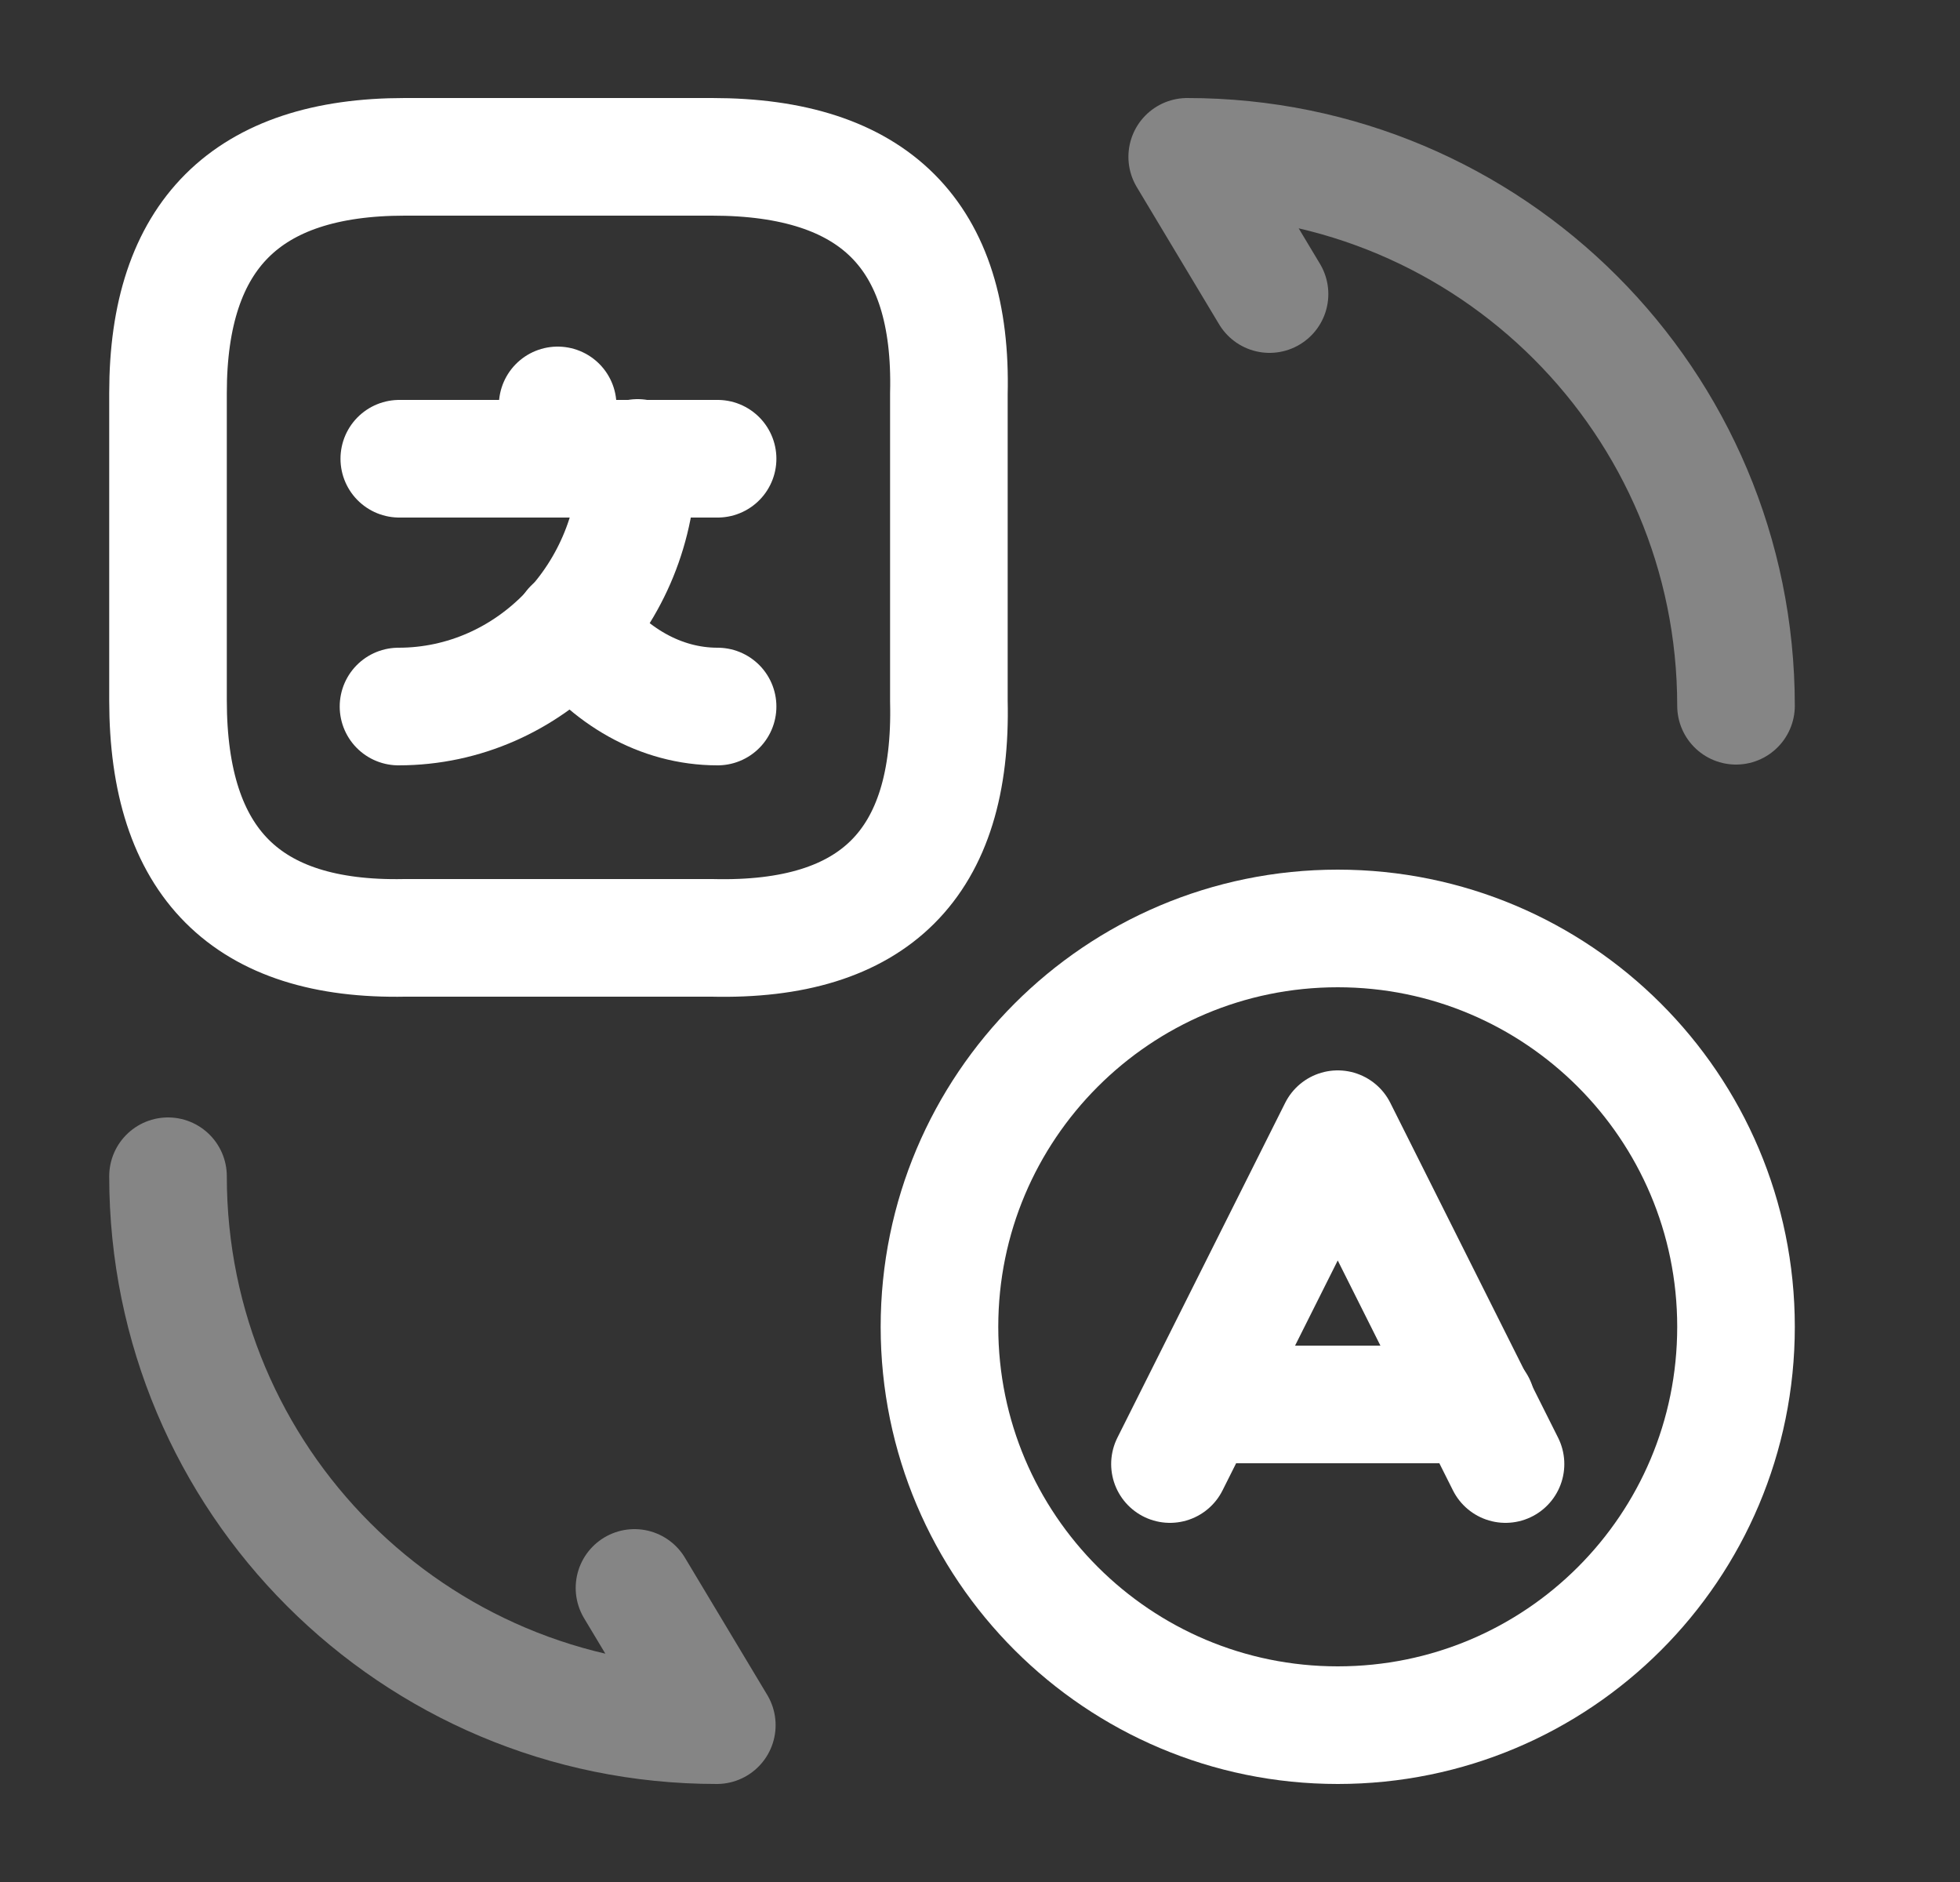<svg width="25" height="24" viewBox="0 0 25 24" fill="none" xmlns="http://www.w3.org/2000/svg">
<rect x="0" y="0" width="25" height="24" fill="#333333" stroke="none"/>
<g id="translate">
<g id="vuesax/twotone/translate">
<g id="translate_2">
<path id="Vector" d="M19.203 18.67L17.063 14.4L14.923 18.67" stroke="white" stroke-width="1.5" stroke-linecap="round" stroke-linejoin="round"/>
<path id="Vector_2" d="M15.313 17.91H18.833" stroke="white" stroke-width="1.5" stroke-linecap="round" stroke-linejoin="round"/>
<path id="Vector_3" d="M17.063 22C14.263 22 11.983 19.73 11.983 16.92C11.983 14.12 14.253 11.84 17.063 11.84C19.863 11.84 22.143 14.11 22.143 16.92C22.143 19.73 19.873 22 17.063 22Z" stroke="white" stroke-width="1.5" stroke-linecap="round" stroke-linejoin="round"/>
<path id="Vector_4" d="M5.163 2H9.083C11.153 2 12.153 3 12.103 5.02V8.94C12.153 11.01 11.153 12.01 9.083 11.96H5.163C3.143 12 2.143 11 2.143 8.93V5.01C2.143 3 3.143 2 5.163 2Z" stroke="white" stroke-width="1.5" stroke-linecap="round" stroke-linejoin="round"/>
<g id="Group">
<path id="Vector_5" d="M9.153 5.85H5.093" stroke="white" stroke-width="1.5" stroke-linecap="round" stroke-linejoin="round"/>
<path id="Vector_6" d="M7.113 5.17V5.85" stroke="white" stroke-width="1.5" stroke-linecap="round" stroke-linejoin="round"/>
<path id="Vector_7" d="M8.133 5.84C8.133 7.59 6.763 9.01 5.083 9.01" stroke="white" stroke-width="1.5" stroke-linecap="round" stroke-linejoin="round"/>
<path id="Vector_8" d="M9.153 9.01C8.423 9.01 7.763 8.62 7.303 8" stroke="white" stroke-width="1.5" stroke-linecap="round" stroke-linejoin="round"/>
</g>
<path id="Vector_9" opacity="0.4" d="M2.143 15C2.143 18.87 5.273 22 9.143 22L8.093 20.25" stroke="white" stroke-width="1.5" stroke-linecap="round" stroke-linejoin="round"/>
<path id="Vector_10" opacity="0.4" d="M22.143 9C22.143 5.13 19.013 2 15.143 2L16.193 3.75" stroke="white" stroke-width="1.5" stroke-linecap="round" stroke-linejoin="round"/>
</g>
</g>
</g>
</svg>
